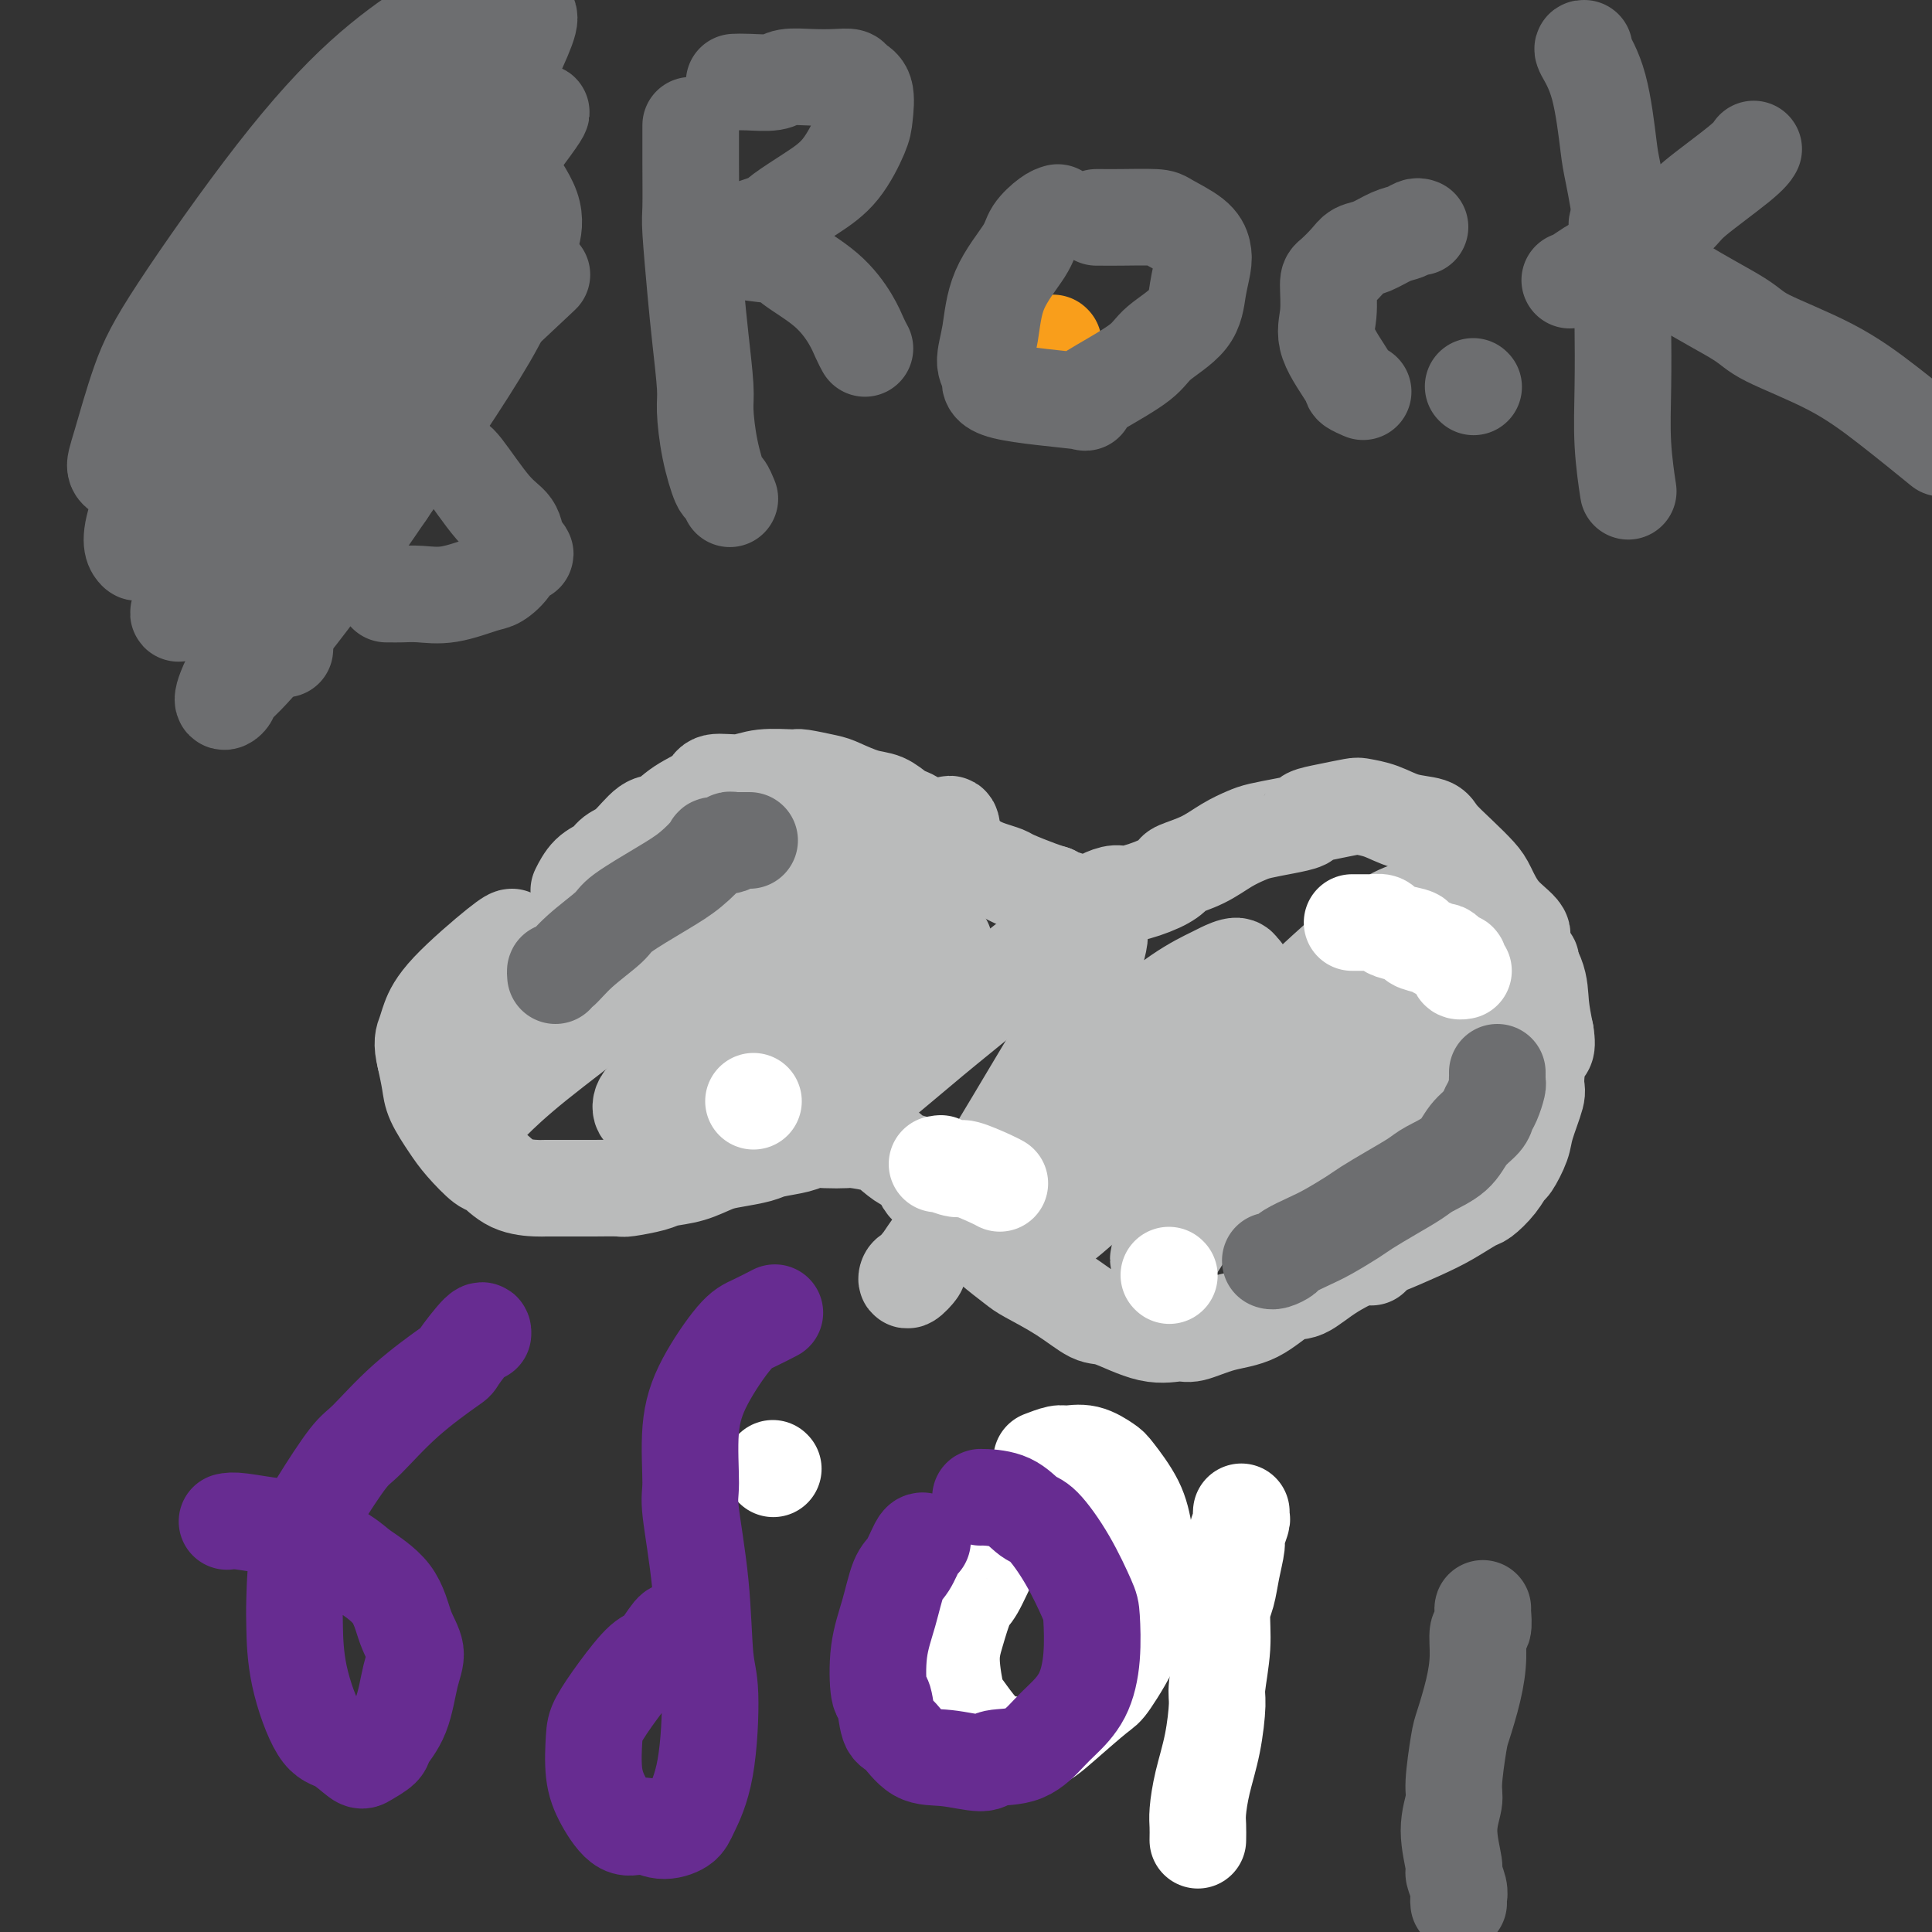 <svg viewBox='0 0 400 400' version='1.1' xmlns='http://www.w3.org/2000/svg' xmlns:xlink='http://www.w3.org/1999/xlink'><rect x="0" y="0" width="400" height="400" fill="#333333" stroke="none"/><g fill='none' stroke='#F99E1B' stroke-width='20' stroke-linecap='round' stroke-linejoin='round'><path d='M218,71c0.000,0.000 0.100,0.100 0.1,0.1'/></g>
<g fill='none' stroke='#BABBBB' stroke-width='20' stroke-linecap='round' stroke-linejoin='round'><path d='M120,184c-0.147,0.293 -0.294,0.586 0,0c0.294,-0.586 1.030,-2.053 2,-3c0.970,-0.947 2.174,-1.376 3,-2c0.826,-0.624 1.275,-1.444 2,-2c0.725,-0.556 1.725,-0.848 3,-2c1.275,-1.152 2.825,-3.164 4,-4c1.175,-0.836 1.976,-0.496 3,-1c1.024,-0.504 2.269,-1.852 4,-3c1.731,-1.148 3.946,-2.097 5,-3c1.054,-0.903 0.947,-1.759 2,-2c1.053,-0.241 3.266,0.135 5,0c1.734,-0.135 2.990,-0.780 5,-1c2.010,-0.220 4.775,-0.013 6,0c1.225,0.013 0.911,-0.166 2,0c1.089,0.166 3.580,0.678 5,1c1.420,0.322 1.769,0.453 3,1c1.231,0.547 3.342,1.509 5,2c1.658,0.491 2.861,0.512 4,1c1.139,0.488 2.215,1.445 3,2c0.785,0.555 1.280,0.708 2,1c0.720,0.292 1.666,0.722 3,2c1.334,1.278 3.058,3.403 4,4c0.942,0.597 1.103,-0.336 2,0c0.897,0.336 2.530,1.939 4,3c1.470,1.061 2.778,1.580 4,2c1.222,0.420 2.358,0.741 3,1c0.642,0.259 0.788,0.454 2,1c1.212,0.546 3.489,1.442 5,2c1.511,0.558 2.255,0.779 3,1'/><path d='M218,185c5.679,3.094 2.375,1.328 2,1c-0.375,-0.328 2.178,0.782 4,1c1.822,0.218 2.912,-0.456 4,-1c1.088,-0.544 2.172,-0.957 3,-1c0.828,-0.043 1.399,0.285 3,0c1.601,-0.285 4.230,-1.182 6,-2c1.770,-0.818 2.680,-1.557 3,-2c0.320,-0.443 0.051,-0.591 1,-1c0.949,-0.409 3.117,-1.079 5,-2c1.883,-0.921 3.482,-2.092 5,-3c1.518,-0.908 2.954,-1.553 4,-2c1.046,-0.447 1.702,-0.697 3,-1c1.298,-0.303 3.237,-0.659 5,-1c1.763,-0.341 3.349,-0.666 4,-1c0.651,-0.334 0.368,-0.676 1,-1c0.632,-0.324 2.180,-0.630 4,-1c1.820,-0.370 3.913,-0.804 5,-1c1.087,-0.196 1.168,-0.153 2,0c0.832,0.153 2.417,0.417 4,1c1.583,0.583 3.166,1.486 5,2c1.834,0.514 3.919,0.639 5,1c1.081,0.361 1.158,0.960 2,2c0.842,1.040 2.448,2.523 4,4c1.552,1.477 3.050,2.949 4,4c0.950,1.051 1.351,1.683 2,3c0.649,1.317 1.546,3.320 3,5c1.454,1.680 3.464,3.039 4,4c0.536,0.961 -0.403,1.526 0,3c0.403,1.474 2.147,3.858 3,6c0.853,2.142 0.815,4.040 1,6c0.185,1.960 0.592,3.980 1,6'/><path d='M320,214c0.616,3.817 -0.345,2.858 -1,4c-0.655,1.142 -1.006,4.383 -1,6c0.006,1.617 0.367,1.608 0,3c-0.367,1.392 -1.462,4.185 -2,6c-0.538,1.815 -0.519,2.651 -1,4c-0.481,1.349 -1.463,3.210 -2,4c-0.537,0.790 -0.628,0.508 -1,1c-0.372,0.492 -1.026,1.758 -2,3c-0.974,1.242 -2.268,2.459 -3,3c-0.732,0.541 -0.901,0.405 -2,1c-1.099,0.595 -3.128,1.922 -5,3c-1.872,1.078 -3.586,1.908 -6,3c-2.414,1.092 -5.529,2.447 -7,3c-1.471,0.553 -1.297,0.305 -3,1c-1.703,0.695 -5.282,2.331 -8,4c-2.718,1.669 -4.573,3.369 -6,4c-1.427,0.631 -2.424,0.193 -4,1c-1.576,0.807 -3.730,2.860 -6,4c-2.270,1.140 -4.656,1.366 -7,2c-2.344,0.634 -4.645,1.675 -6,2c-1.355,0.325 -1.762,-0.068 -3,0c-1.238,0.068 -3.305,0.597 -6,0c-2.695,-0.597 -6.018,-2.318 -8,-3c-1.982,-0.682 -2.622,-0.323 -4,-1c-1.378,-0.677 -3.492,-2.389 -6,-4c-2.508,-1.611 -5.410,-3.122 -7,-4c-1.590,-0.878 -1.868,-1.125 -3,-2c-1.132,-0.875 -3.118,-2.379 -5,-4c-1.882,-1.621 -3.661,-3.360 -5,-5c-1.339,-1.640 -2.240,-3.183 -3,-4c-0.760,-0.817 -1.380,-0.909 -2,-1'/><path d='M195,248c-5.298,-4.143 -3.044,-2.500 -3,-3c0.044,-0.500 -2.121,-3.143 -3,-4c-0.879,-0.857 -0.470,0.072 -1,0c-0.530,-0.072 -1.997,-1.143 -3,-2c-1.003,-0.857 -1.543,-1.498 -3,-2c-1.457,-0.502 -3.833,-0.864 -5,-1c-1.167,-0.136 -1.125,-0.048 -2,0c-0.875,0.048 -2.669,0.054 -4,0c-1.331,-0.054 -2.201,-0.169 -3,0c-0.799,0.169 -1.528,0.622 -3,1c-1.472,0.378 -3.687,0.682 -5,1c-1.313,0.318 -1.724,0.648 -3,1c-1.276,0.352 -3.416,0.724 -5,1c-1.584,0.276 -2.610,0.456 -4,1c-1.390,0.544 -3.143,1.452 -5,2c-1.857,0.548 -3.819,0.735 -5,1c-1.181,0.265 -1.581,0.607 -3,1c-1.419,0.393 -3.859,0.837 -5,1c-1.141,0.163 -0.985,0.044 -2,0c-1.015,-0.044 -3.201,-0.013 -5,0c-1.799,0.013 -3.210,0.006 -5,0c-1.790,-0.006 -3.958,-0.012 -5,0c-1.042,0.012 -0.957,0.044 -2,0c-1.043,-0.044 -3.212,-0.162 -5,-1c-1.788,-0.838 -3.193,-2.394 -4,-3c-0.807,-0.606 -1.014,-0.261 -2,-1c-0.986,-0.739 -2.750,-2.563 -4,-4c-1.250,-1.437 -1.984,-2.488 -3,-4c-1.016,-1.512 -2.312,-3.484 -3,-5c-0.688,-1.516 -0.768,-2.576 -1,-4c-0.232,-1.424 -0.616,-3.212 -1,-5'/><path d='M88,219c-0.809,-3.177 -0.332,-4.119 0,-5c0.332,-0.881 0.520,-1.700 1,-3c0.480,-1.300 1.252,-3.080 4,-6c2.748,-2.920 7.471,-6.978 10,-9c2.529,-2.022 2.866,-2.006 3,-2c0.134,0.006 0.067,0.003 0,0'/><path d='M102,225c-0.504,0.621 -1.008,1.242 0,0c1.008,-1.242 3.529,-4.346 5,-6c1.471,-1.654 1.893,-1.856 4,-4c2.107,-2.144 5.901,-6.230 8,-8c2.099,-1.770 2.504,-1.224 4,-3c1.496,-1.776 4.085,-5.873 7,-9c2.915,-3.127 6.157,-5.285 9,-8c2.843,-2.715 5.289,-5.986 7,-8c1.711,-2.014 2.689,-2.769 4,-4c1.311,-1.231 2.956,-2.937 4,-4c1.044,-1.063 1.487,-1.482 2,-2c0.513,-0.518 1.097,-1.133 1,-1c-0.097,0.133 -0.873,1.016 -3,3c-2.127,1.984 -5.603,5.071 -8,7c-2.397,1.929 -3.714,2.702 -7,6c-3.286,3.298 -8.541,9.122 -11,12c-2.459,2.878 -2.121,2.812 -4,5c-1.879,2.188 -5.975,6.631 -9,10c-3.025,3.369 -4.979,5.663 -7,8c-2.021,2.337 -4.109,4.715 -5,6c-0.891,1.285 -0.586,1.477 -1,2c-0.414,0.523 -1.547,1.378 -2,2c-0.453,0.622 -0.226,1.012 0,1c0.226,-0.012 0.451,-0.427 2,-2c1.549,-1.573 4.423,-4.306 9,-8c4.577,-3.694 10.856,-8.351 14,-11c3.144,-2.649 3.154,-3.290 6,-6c2.846,-2.710 8.527,-7.489 13,-11c4.473,-3.511 7.736,-5.756 11,-8'/><path d='M155,184c9.318,-7.641 5.112,-4.243 5,-4c-0.112,0.243 3.871,-2.668 6,-4c2.129,-1.332 2.406,-1.086 3,-1c0.594,0.086 1.506,0.010 2,0c0.494,-0.010 0.571,0.045 -1,3c-1.571,2.955 -4.790,8.811 -7,12c-2.210,3.189 -3.412,3.711 -6,7c-2.588,3.289 -6.561,9.345 -10,14c-3.439,4.655 -6.345,7.908 -8,10c-1.655,2.092 -2.059,3.021 -3,4c-0.941,0.979 -2.417,2.007 -3,3c-0.583,0.993 -0.272,1.951 0,2c0.272,0.049 0.506,-0.810 1,-2c0.494,-1.190 1.249,-2.712 4,-6c2.751,-3.288 7.498,-8.344 13,-14c5.502,-5.656 11.758,-11.912 15,-15c3.242,-3.088 3.470,-3.009 6,-5c2.530,-1.991 7.361,-6.054 11,-9c3.639,-2.946 6.086,-4.775 8,-6c1.914,-1.225 3.296,-1.845 4,-2c0.704,-0.155 0.730,0.156 1,0c0.270,-0.156 0.784,-0.777 1,0c0.216,0.777 0.132,2.953 0,4c-0.132,1.047 -0.314,0.967 -2,3c-1.686,2.033 -4.876,6.180 -9,11c-4.124,4.820 -9.182,10.314 -12,13c-2.818,2.686 -3.394,2.565 -6,5c-2.606,2.435 -7.240,7.425 -11,11c-3.760,3.575 -6.646,5.736 -9,8c-2.354,2.264 -4.177,4.632 -6,7'/><path d='M142,233c-9.068,9.302 -4.239,3.557 -3,2c1.239,-1.557 -1.112,1.072 -2,2c-0.888,0.928 -0.312,0.154 0,0c0.312,-0.154 0.361,0.313 1,0c0.639,-0.313 1.870,-1.407 5,-4c3.130,-2.593 8.161,-6.686 11,-9c2.839,-2.314 3.486,-2.850 6,-5c2.514,-2.150 6.896,-5.914 11,-9c4.104,-3.086 7.929,-5.493 10,-7c2.071,-1.507 2.387,-2.115 4,-3c1.613,-0.885 4.524,-2.046 6,-3c1.476,-0.954 1.517,-1.702 2,-2c0.483,-0.298 1.407,-0.147 2,0c0.593,0.147 0.853,0.290 0,2c-0.853,1.710 -2.820,4.986 -4,7c-1.180,2.014 -1.573,2.766 -3,5c-1.427,2.234 -3.888,5.950 -6,9c-2.112,3.050 -3.877,5.434 -5,7c-1.123,1.566 -1.606,2.315 -2,3c-0.394,0.685 -0.700,1.305 -1,2c-0.300,0.695 -0.595,1.464 0,1c0.595,-0.464 2.081,-2.160 3,-3c0.919,-0.840 1.270,-0.825 4,-3c2.730,-2.175 7.839,-6.542 12,-10c4.161,-3.458 7.375,-6.009 11,-9c3.625,-2.991 7.662,-6.423 10,-8c2.338,-1.577 2.977,-1.299 4,-2c1.023,-0.701 2.429,-2.381 4,-3c1.571,-0.619 3.306,-0.177 4,0c0.694,0.177 0.347,0.088 0,0'/><path d='M226,193c2.228,-0.463 1.797,0.881 1,4c-0.797,3.119 -1.959,8.013 -3,11c-1.041,2.987 -1.962,4.066 -5,9c-3.038,4.934 -8.195,13.723 -12,20c-3.805,6.277 -6.260,10.042 -9,14c-2.740,3.958 -5.764,8.108 -7,10c-1.236,1.892 -0.683,1.525 -1,2c-0.317,0.475 -1.506,1.792 -2,2c-0.494,0.208 -0.295,-0.693 0,-1c0.295,-0.307 0.686,-0.021 3,-3c2.314,-2.979 6.553,-9.223 11,-15c4.447,-5.777 9.104,-11.085 14,-16c4.896,-4.915 10.031,-9.435 13,-12c2.969,-2.565 3.773,-3.176 6,-5c2.227,-1.824 5.878,-4.863 9,-7c3.122,-2.137 5.715,-3.373 7,-4c1.285,-0.627 1.263,-0.644 2,-1c0.737,-0.356 2.233,-1.050 3,-1c0.767,0.050 0.806,0.846 1,1c0.194,0.154 0.545,-0.333 0,1c-0.545,1.333 -1.985,4.487 -4,8c-2.015,3.513 -4.605,7.385 -8,12c-3.395,4.615 -7.595,9.974 -10,13c-2.405,3.026 -3.014,3.719 -5,6c-1.986,2.281 -5.350,6.151 -7,8c-1.650,1.849 -1.587,1.679 -2,2c-0.413,0.321 -1.301,1.133 -2,2c-0.699,0.867 -1.208,1.789 0,1c1.208,-0.789 4.133,-3.289 6,-5c1.867,-1.711 2.676,-2.632 6,-6c3.324,-3.368 9.162,-9.184 15,-15'/><path d='M246,228c7.526,-6.979 12.840,-11.927 16,-15c3.160,-3.073 4.165,-4.273 7,-7c2.835,-2.727 7.501,-6.982 11,-10c3.499,-3.018 5.829,-4.799 8,-6c2.171,-1.201 4.181,-1.822 5,-2c0.819,-0.178 0.448,0.086 1,0c0.552,-0.086 2.027,-0.521 2,0c-0.027,0.521 -1.558,2.000 -2,3c-0.442,1.000 0.204,1.522 -2,5c-2.204,3.478 -7.258,9.912 -12,16c-4.742,6.088 -9.173,11.829 -14,18c-4.827,6.171 -10.051,12.773 -13,16c-2.949,3.227 -3.625,3.080 -5,5c-1.375,1.920 -3.451,5.906 -5,8c-1.549,2.094 -2.573,2.295 -3,2c-0.427,-0.295 -0.259,-1.087 2,-4c2.259,-2.913 6.609,-7.947 12,-14c5.391,-6.053 11.823,-13.123 15,-17c3.177,-3.877 3.100,-4.559 6,-7c2.900,-2.441 8.778,-6.640 13,-10c4.222,-3.360 6.790,-5.879 8,-7c1.210,-1.121 1.064,-0.843 2,-1c0.936,-0.157 2.954,-0.748 4,-1c1.046,-0.252 1.120,-0.164 1,1c-0.120,1.164 -0.436,3.406 -1,5c-0.564,1.594 -1.378,2.541 -4,6c-2.622,3.459 -7.052,9.431 -11,14c-3.948,4.569 -7.414,7.734 -10,10c-2.586,2.266 -4.293,3.633 -6,5'/><path d='M271,241c-4.382,4.709 -1.835,1.983 -2,2c-0.165,0.017 -3.040,2.777 -2,1c1.040,-1.777 5.995,-8.091 8,-11c2.005,-2.909 1.061,-2.415 5,-6c3.939,-3.585 12.763,-11.250 18,-16c5.237,-4.750 6.887,-6.584 9,-8c2.113,-1.416 4.688,-2.415 6,-3c1.312,-0.585 1.359,-0.757 2,-1c0.641,-0.243 1.876,-0.558 2,0c0.124,0.558 -0.862,1.990 -1,3c-0.138,1.010 0.573,1.600 -1,5c-1.573,3.400 -5.430,9.612 -9,15c-3.570,5.388 -6.852,9.952 -10,15c-3.148,5.048 -6.164,10.580 -8,14c-1.836,3.420 -2.494,4.728 -3,6c-0.506,1.272 -0.859,2.506 -1,3c-0.141,0.494 -0.071,0.247 0,0'/></g>
<g fill='none' stroke='#6D6E70' stroke-width='20' stroke-linecap='round' stroke-linejoin='round'><path d='M115,202c-0.038,-0.507 -0.076,-1.015 0,-1c0.076,0.015 0.266,0.552 1,0c0.734,-0.552 2.012,-2.194 4,-4c1.988,-1.806 4.688,-3.776 6,-5c1.312,-1.224 1.238,-1.701 3,-3c1.762,-1.299 5.359,-3.419 8,-5c2.641,-1.581 4.325,-2.624 6,-4c1.675,-1.376 3.342,-3.087 4,-4c0.658,-0.913 0.308,-1.029 1,-1c0.692,0.029 2.428,0.204 3,0c0.572,-0.204 -0.018,-0.787 0,-1c0.018,-0.213 0.644,-0.057 1,0c0.356,0.057 0.442,0.015 1,0c0.558,-0.015 1.588,-0.004 2,0c0.412,0.004 0.206,0.002 0,0'/><path d='M310,222c0.006,0.319 0.012,0.638 0,1c-0.012,0.362 -0.043,0.768 0,1c0.043,0.232 0.160,0.291 0,1c-0.160,0.709 -0.596,2.069 -1,3c-0.404,0.931 -0.776,1.432 -1,2c-0.224,0.568 -0.298,1.201 -1,2c-0.702,0.799 -2.031,1.764 -3,3c-0.969,1.236 -1.579,2.744 -3,4c-1.421,1.256 -3.652,2.261 -5,3c-1.348,0.739 -1.813,1.213 -3,2c-1.187,0.787 -3.096,1.887 -5,3c-1.904,1.113 -3.803,2.238 -5,3c-1.197,0.762 -1.692,1.159 -3,2c-1.308,0.841 -3.429,2.124 -5,3c-1.571,0.876 -2.593,1.345 -4,2c-1.407,0.655 -3.200,1.496 -4,2c-0.800,0.504 -0.606,0.671 -1,1c-0.394,0.329 -1.375,0.819 -2,1c-0.625,0.181 -0.893,0.052 -1,0c-0.107,-0.052 -0.054,-0.026 0,0'/><path d='M53,48c-0.015,-0.615 -0.030,-1.230 0,0c0.030,1.230 0.106,4.306 0,9c-0.106,4.694 -0.392,11.006 0,18c0.392,6.994 1.464,14.670 2,19c0.536,4.330 0.536,5.315 1,9c0.464,3.685 1.392,10.070 2,15c0.608,4.930 0.894,8.404 1,11c0.106,2.596 0.030,4.313 0,5c-0.030,0.687 -0.015,0.343 0,0'/><path d='M69,38c0.087,-0.588 0.175,-1.177 1,-2c0.825,-0.823 2.388,-1.881 5,-3c2.612,-1.119 6.274,-2.299 8,-3c1.726,-0.701 1.516,-0.922 3,-1c1.484,-0.078 4.661,-0.014 7,0c2.339,0.014 3.839,-0.022 6,1c2.161,1.022 4.982,3.101 6,4c1.018,0.899 0.232,0.618 1,2c0.768,1.382 3.090,4.426 4,7c0.910,2.574 0.409,4.679 0,6c-0.409,1.321 -0.724,1.858 -2,4c-1.276,2.142 -3.513,5.888 -6,9c-2.487,3.112 -5.226,5.591 -9,8c-3.774,2.409 -8.585,4.747 -11,6c-2.415,1.253 -2.436,1.420 -5,2c-2.564,0.580 -7.672,1.574 -11,2c-3.328,0.426 -4.878,0.283 -6,0c-1.122,-0.283 -1.818,-0.705 -3,-1c-1.182,-0.295 -2.850,-0.464 -4,-1c-1.150,-0.536 -1.782,-1.438 -2,-2c-0.218,-0.562 -0.024,-0.782 0,-1c0.024,-0.218 -0.124,-0.433 2,0c2.124,0.433 6.519,1.514 9,2c2.481,0.486 3.048,0.378 6,2c2.952,1.622 8.290,4.975 13,8c4.710,3.025 8.792,5.722 11,7c2.208,1.278 2.540,1.136 4,3c1.460,1.864 4.047,5.733 6,8c1.953,2.267 3.272,2.934 4,4c0.728,1.066 0.864,2.533 1,4'/><path d='M107,113c2.626,3.031 1.691,1.107 1,1c-0.691,-0.107 -1.139,1.603 -2,3c-0.861,1.397 -2.135,2.479 -3,3c-0.865,0.521 -1.320,0.479 -3,1c-1.680,0.521 -4.583,1.604 -7,2c-2.417,0.396 -4.346,0.106 -6,0c-1.654,-0.106 -3.031,-0.028 -4,0c-0.969,0.028 -1.530,0.008 -2,0c-0.470,-0.008 -0.849,-0.002 -1,0c-0.151,0.002 -0.076,0.001 0,0'/><path d='M302,394c-0.033,-0.283 -0.066,-0.566 0,-1c0.066,-0.434 0.232,-1.019 0,-2c-0.232,-0.981 -0.862,-2.358 -1,-3c-0.138,-0.642 0.215,-0.550 0,-2c-0.215,-1.450 -0.998,-4.443 -1,-7c-0.002,-2.557 0.776,-4.678 1,-6c0.224,-1.322 -0.108,-1.846 0,-4c0.108,-2.154 0.655,-5.937 1,-8c0.345,-2.063 0.489,-2.406 1,-4c0.511,-1.594 1.391,-4.437 2,-7c0.609,-2.563 0.948,-4.844 1,-7c0.052,-2.156 -0.182,-4.185 0,-5c0.182,-0.815 0.781,-0.414 1,-1c0.219,-0.586 0.059,-2.158 0,-3c-0.059,-0.842 -0.017,-0.955 0,-1c0.017,-0.045 0.008,-0.023 0,0'/><path d='M45,66c0.481,-0.127 0.963,-0.253 -1,2c-1.963,2.253 -6.370,6.886 -9,10c-2.630,3.114 -3.483,4.709 -4,6c-0.517,1.291 -0.698,2.278 -1,3c-0.302,0.722 -0.724,1.180 0,1c0.724,-0.180 2.594,-0.996 4,-2c1.406,-1.004 2.350,-2.195 7,-6c4.650,-3.805 13.008,-10.225 20,-16c6.992,-5.775 12.617,-10.904 19,-16c6.383,-5.096 13.524,-10.160 17,-13c3.476,-2.840 3.287,-3.458 5,-5c1.713,-1.542 5.328,-4.010 7,-5c1.672,-0.990 1.401,-0.504 2,-1c0.599,-0.496 2.067,-1.975 0,1c-2.067,2.975 -7.670,10.404 -15,19c-7.330,8.596 -16.388,18.359 -25,28c-8.612,9.641 -16.779,19.161 -21,24c-4.221,4.839 -4.498,4.999 -7,7c-2.502,2.001 -7.231,5.845 -10,8c-2.769,2.155 -3.579,2.623 -4,3c-0.421,0.377 -0.455,0.665 -1,0c-0.545,-0.665 -1.602,-2.282 1,-9c2.602,-6.718 8.861,-18.535 12,-25c3.139,-6.465 3.157,-7.577 8,-14c4.843,-6.423 14.509,-18.157 22,-27c7.491,-8.843 12.805,-14.796 18,-20c5.195,-5.204 10.270,-9.660 13,-12c2.730,-2.340 3.113,-2.565 4,-3c0.887,-0.435 2.277,-1.079 3,-1c0.723,0.079 0.778,0.880 0,3c-0.778,2.120 -2.389,5.560 -4,9'/><path d='M105,15c-3.870,6.020 -11.547,15.071 -20,25c-8.453,9.929 -17.684,20.736 -23,27c-5.316,6.264 -6.716,7.986 -11,12c-4.284,4.014 -11.452,10.321 -16,14c-4.548,3.679 -6.476,4.729 -8,5c-1.524,0.271 -2.643,-0.239 -3,-1c-0.357,-0.761 0.046,-1.774 1,-5c0.954,-3.226 2.457,-8.664 4,-13c1.543,-4.336 3.126,-7.570 8,-15c4.874,-7.430 13.038,-19.057 20,-28c6.962,-8.943 12.721,-15.203 18,-20c5.279,-4.797 10.078,-8.130 13,-10c2.922,-1.870 3.967,-2.276 5,-3c1.033,-0.724 2.053,-1.766 2,1c-0.053,2.766 -1.180,9.340 -2,14c-0.820,4.660 -1.332,7.406 -6,17c-4.668,9.594 -13.491,26.035 -21,39c-7.509,12.965 -13.703,22.453 -18,30c-4.297,7.547 -6.697,13.152 -8,16c-1.303,2.848 -1.509,2.938 -2,4c-0.491,1.062 -1.265,3.096 -1,3c0.265,-0.096 1.571,-2.321 3,-4c1.429,-1.679 2.981,-2.810 8,-9c5.019,-6.190 13.505,-17.438 21,-27c7.495,-9.562 14.000,-17.438 20,-24c6.000,-6.562 11.496,-11.811 14,-14c2.504,-2.189 2.016,-1.319 3,-2c0.984,-0.681 3.439,-2.915 4,-2c0.561,0.915 -0.772,4.977 -2,9c-1.228,4.023 -2.351,8.007 -7,16c-4.649,7.993 -12.825,19.997 -21,32'/><path d='M80,102c-6.706,9.865 -12.971,18.528 -18,25c-5.029,6.472 -8.822,10.752 -11,13c-2.178,2.248 -2.740,2.464 -3,3c-0.260,0.536 -0.219,1.392 -1,2c-0.781,0.608 -2.386,0.967 3,-9c5.386,-9.967 17.763,-30.259 27,-43c9.237,-12.741 15.333,-17.930 21,-23c5.667,-5.070 10.905,-10.020 13,-12c2.095,-1.980 1.048,-0.990 0,0'/><path d='M143,26c0.002,-0.116 0.004,-0.232 0,1c-0.004,1.232 -0.012,3.811 0,7c0.012,3.189 0.046,6.986 0,9c-0.046,2.014 -0.170,2.243 0,5c0.170,2.757 0.636,8.040 1,12c0.364,3.960 0.626,6.596 1,10c0.374,3.404 0.859,7.576 1,10c0.141,2.424 -0.064,3.102 0,5c0.064,1.898 0.396,5.017 1,8c0.604,2.983 1.482,5.831 2,7c0.518,1.169 0.678,0.661 1,1c0.322,0.339 0.806,1.525 1,2c0.194,0.475 0.097,0.237 0,0'/><path d='M152,17c0.761,-0.030 1.523,-0.060 3,0c1.477,0.060 3.671,0.212 5,0c1.329,-0.212 1.794,-0.786 3,-1c1.206,-0.214 3.154,-0.068 5,0c1.846,0.068 3.591,0.059 5,0c1.409,-0.059 2.482,-0.168 3,0c0.518,0.168 0.482,0.614 1,1c0.518,0.386 1.590,0.714 2,2c0.410,1.286 0.159,3.531 0,5c-0.159,1.469 -0.227,2.161 -1,4c-0.773,1.839 -2.252,4.825 -4,7c-1.748,2.175 -3.767,3.539 -6,5c-2.233,1.461 -4.682,3.019 -6,4c-1.318,0.981 -1.507,1.387 -3,2c-1.493,0.613 -4.291,1.434 -6,2c-1.709,0.566 -2.330,0.876 -3,1c-0.670,0.124 -1.388,0.060 -2,0c-0.612,-0.060 -1.119,-0.117 -1,0c0.119,0.117 0.863,0.409 2,1c1.137,0.591 2.668,1.480 5,2c2.332,0.520 5.465,0.670 7,1c1.535,0.330 1.473,0.838 3,2c1.527,1.162 4.644,2.977 7,5c2.356,2.023 3.951,4.254 5,6c1.049,1.746 1.552,3.009 2,4c0.448,0.991 0.842,1.712 1,2c0.158,0.288 0.079,0.144 0,0'/><path d='M219,44c-0.529,0.156 -1.058,0.311 -2,1c-0.942,0.689 -2.296,1.910 -3,3c-0.704,1.090 -0.758,2.048 -2,4c-1.242,1.952 -3.671,4.897 -5,8c-1.329,3.103 -1.558,6.366 -2,9c-0.442,2.634 -1.099,4.641 -1,6c0.099,1.359 0.952,2.070 1,3c0.048,0.930 -0.709,2.080 3,3c3.709,0.920 11.886,1.612 15,2c3.114,0.388 1.167,0.472 1,0c-0.167,-0.472 1.447,-1.500 4,-3c2.553,-1.500 6.047,-3.472 8,-5c1.953,-1.528 2.366,-2.611 4,-4c1.634,-1.389 4.487,-3.085 6,-5c1.513,-1.915 1.684,-4.050 2,-6c0.316,-1.950 0.777,-3.713 1,-5c0.223,-1.287 0.209,-2.096 0,-3c-0.209,-0.904 -0.613,-1.902 -2,-3c-1.387,-1.098 -3.759,-2.294 -5,-3c-1.241,-0.706 -1.352,-0.921 -3,-1c-1.648,-0.079 -4.834,-0.021 -7,0c-2.166,0.021 -3.314,0.006 -4,0c-0.686,-0.006 -0.910,-0.002 -1,0c-0.090,0.002 -0.045,0.001 0,0'/><path d='M294,47c-0.260,-0.098 -0.521,-0.195 -1,0c-0.479,0.195 -1.177,0.684 -2,1c-0.823,0.316 -1.772,0.459 -3,1c-1.228,0.541 -2.736,1.478 -4,2c-1.264,0.522 -2.285,0.627 -3,1c-0.715,0.373 -1.124,1.012 -2,2c-0.876,0.988 -2.220,2.324 -3,3c-0.780,0.676 -0.996,0.692 -1,2c-0.004,1.308 0.202,3.909 0,6c-0.202,2.091 -0.814,3.671 0,6c0.814,2.329 3.053,5.408 4,7c0.947,1.592 0.601,1.698 1,2c0.399,0.302 1.543,0.801 2,1c0.457,0.199 0.229,0.100 0,0'/><path d='M305,80c0.000,0.000 0.100,0.100 0.1,0.1'/><path d='M328,10c-0.283,-0.033 -0.566,-0.065 0,1c0.566,1.065 1.980,3.229 3,7c1.020,3.771 1.646,9.149 2,12c0.354,2.851 0.435,3.174 1,6c0.565,2.826 1.615,8.155 2,13c0.385,4.845 0.107,9.205 0,12c-0.107,2.795 -0.043,4.023 0,7c0.043,2.977 0.064,7.701 0,12c-0.064,4.299 -0.213,8.173 0,12c0.213,3.827 0.788,7.607 1,9c0.212,1.393 0.061,0.398 0,0c-0.061,-0.398 -0.030,-0.199 0,0'/><path d='M325,58c0.430,-0.130 0.861,-0.260 2,-1c1.139,-0.740 2.988,-2.088 5,-3c2.012,-0.912 4.189,-1.386 7,-3c2.811,-1.614 6.256,-4.366 8,-6c1.744,-1.634 1.787,-2.149 4,-4c2.213,-1.851 6.596,-5.037 9,-7c2.404,-1.963 2.830,-2.704 3,-3c0.170,-0.296 0.085,-0.148 0,0'/><path d='M335,46c-0.215,0.244 -0.429,0.488 0,1c0.429,0.512 1.503,1.293 2,2c0.497,0.707 0.418,1.341 2,3c1.582,1.659 4.826,4.344 9,7c4.174,2.656 9.278,5.284 12,7c2.722,1.716 3.064,2.521 6,4c2.936,1.479 8.467,3.634 13,6c4.533,2.366 8.066,4.945 12,8c3.934,3.055 8.267,6.587 10,8c1.733,1.413 0.867,0.706 0,0'/></g>
<g fill='none' stroke='#FFFFFF' stroke-width='20' stroke-linecap='round' stroke-linejoin='round'><path d='M280,191c-0.057,-0.000 -0.114,-0.001 0,0c0.114,0.001 0.397,0.003 1,0c0.603,-0.003 1.524,-0.012 2,0c0.476,0.012 0.508,0.045 1,0c0.492,-0.045 1.446,-0.167 2,0c0.554,0.167 0.708,0.622 1,1c0.292,0.378 0.722,0.680 2,1c1.278,0.320 3.403,0.659 4,1c0.597,0.341 -0.334,0.682 0,1c0.334,0.318 1.935,0.611 3,1c1.065,0.389 1.596,0.874 2,1c0.404,0.126 0.683,-0.107 1,0c0.317,0.107 0.672,0.554 1,1c0.328,0.446 0.627,0.890 1,1c0.373,0.110 0.818,-0.114 1,0c0.182,0.114 0.100,0.567 0,1c-0.100,0.433 -0.219,0.847 0,1c0.219,0.153 0.777,0.044 1,0c0.223,-0.044 0.112,-0.022 0,0'/><path d='M156,228c0.000,0.000 0.000,0.000 0,0c0.000,0.000 0.000,0.000 0,0'/><path d='M194,241c0.507,0.034 1.014,0.068 1,0c-0.014,-0.068 -0.550,-0.239 0,0c0.550,0.239 2.186,0.887 3,1c0.814,0.113 0.806,-0.310 2,0c1.194,0.310 3.591,1.353 5,2c1.409,0.647 1.831,0.899 2,1c0.169,0.101 0.084,0.050 0,0'/><path d='M242,264c0.000,0.000 0.100,0.100 0.1,0.1'/><path d='M160,304c0.000,0.000 0.100,0.100 0.1,0.1'/><path d='M209,318c-0.349,-0.181 -0.698,-0.361 -1,0c-0.302,0.361 -0.556,1.264 -1,2c-0.444,0.736 -1.076,1.306 -2,3c-0.924,1.694 -2.139,4.514 -3,6c-0.861,1.486 -1.368,1.638 -2,3c-0.632,1.362 -1.390,3.932 -2,6c-0.610,2.068 -1.072,3.633 -1,6c0.072,2.367 0.677,5.537 1,7c0.323,1.463 0.364,1.217 1,2c0.636,0.783 1.867,2.593 3,4c1.133,1.407 2.167,2.412 3,3c0.833,0.588 1.466,0.760 3,1c1.534,0.240 3.969,0.549 6,0c2.031,-0.549 3.657,-1.956 6,-4c2.343,-2.044 5.403,-4.724 7,-6c1.597,-1.276 1.732,-1.147 3,-3c1.268,-1.853 3.671,-5.687 5,-9c1.329,-3.313 1.586,-6.107 2,-8c0.414,-1.893 0.986,-2.887 1,-5c0.014,-2.113 -0.529,-5.344 -1,-8c-0.471,-2.656 -0.868,-4.736 -2,-7c-1.132,-2.264 -2.998,-4.713 -4,-6c-1.002,-1.287 -1.141,-1.413 -2,-2c-0.859,-0.587 -2.437,-1.635 -4,-2c-1.563,-0.365 -3.110,-0.046 -4,0c-0.890,0.046 -1.124,-0.180 -2,0c-0.876,0.180 -2.393,0.766 -3,1c-0.607,0.234 -0.303,0.117 0,0'/><path d='M248,381c0.016,-1.061 0.033,-2.123 0,-3c-0.033,-0.877 -0.115,-1.571 0,-3c0.115,-1.429 0.427,-3.594 1,-6c0.573,-2.406 1.407,-5.053 2,-8c0.593,-2.947 0.947,-6.195 1,-8c0.053,-1.805 -0.193,-2.168 0,-4c0.193,-1.832 0.826,-5.132 1,-8c0.174,-2.868 -0.112,-5.305 0,-7c0.112,-1.695 0.622,-2.647 1,-4c0.378,-1.353 0.623,-3.108 1,-5c0.377,-1.892 0.886,-3.922 1,-5c0.114,-1.078 -0.165,-1.203 0,-2c0.165,-0.797 0.776,-2.265 1,-3c0.224,-0.735 0.060,-0.736 0,-1c-0.060,-0.264 -0.017,-0.790 0,-1c0.017,-0.210 0.009,-0.105 0,0'/></g>
<g fill='none' stroke='#672C91' stroke-width='20' stroke-linecap='round' stroke-linejoin='round'><path d='M191,319c-0.245,0.017 -0.490,0.033 -1,1c-0.510,0.967 -1.286,2.883 -2,4c-0.714,1.117 -1.365,1.433 -2,3c-0.635,1.567 -1.253,4.385 -2,7c-0.747,2.615 -1.621,5.026 -2,8c-0.379,2.974 -0.263,6.510 0,8c0.263,1.490 0.671,0.934 1,2c0.329,1.066 0.578,3.755 1,5c0.422,1.245 1.016,1.048 2,2c0.984,0.952 2.359,3.053 4,4c1.641,0.947 3.549,0.738 6,1c2.451,0.262 5.445,0.994 7,1c1.555,0.006 1.669,-0.715 3,-1c1.331,-0.285 3.877,-0.134 6,-1c2.123,-0.866 3.823,-2.750 5,-4c1.177,-1.250 1.831,-1.867 3,-3c1.169,-1.133 2.853,-2.782 4,-5c1.147,-2.218 1.759,-5.004 2,-8c0.241,-2.996 0.112,-6.201 0,-8c-0.112,-1.799 -0.208,-2.191 -1,-4c-0.792,-1.809 -2.279,-5.035 -4,-8c-1.721,-2.965 -3.677,-5.670 -5,-7c-1.323,-1.330 -2.015,-1.285 -3,-2c-0.985,-0.715 -2.264,-2.192 -4,-3c-1.736,-0.808 -3.929,-0.948 -5,-1c-1.071,-0.052 -1.020,-0.015 -1,0c0.020,0.015 0.010,0.007 0,0'/><path d='M140,338c-0.141,-0.429 -0.283,-0.859 -1,0c-0.717,0.859 -2.010,3.006 -3,4c-0.990,0.994 -1.678,0.834 -3,2c-1.322,1.166 -3.278,3.657 -5,6c-1.722,2.343 -3.210,4.538 -4,6c-0.790,1.462 -0.883,2.191 -1,4c-0.117,1.809 -0.258,4.699 0,7c0.258,2.301 0.916,4.012 2,6c1.084,1.988 2.593,4.254 4,5c1.407,0.746 2.713,-0.027 4,0c1.287,0.027 2.556,0.853 4,1c1.444,0.147 3.063,-0.385 4,-1c0.937,-0.615 1.192,-1.314 2,-3c0.808,-1.686 2.170,-4.360 3,-9c0.830,-4.640 1.127,-11.246 1,-15c-0.127,-3.754 -0.677,-4.658 -1,-8c-0.323,-3.342 -0.420,-9.124 -1,-15c-0.580,-5.876 -1.642,-11.847 -2,-15c-0.358,-3.153 -0.012,-3.488 0,-6c0.012,-2.512 -0.311,-7.202 0,-11c0.311,-3.798 1.257,-6.703 3,-10c1.743,-3.297 4.281,-6.987 6,-9c1.719,-2.013 2.617,-2.350 4,-3c1.383,-0.650 3.252,-1.614 4,-2c0.748,-0.386 0.374,-0.193 0,0'/><path d='M47,315c0.559,-0.119 1.119,-0.238 3,0c1.881,0.238 5.085,0.833 7,1c1.915,0.167 2.543,-0.095 5,1c2.457,1.095 6.744,3.545 9,5c2.256,1.455 2.483,1.915 4,3c1.517,1.085 4.325,2.796 6,5c1.675,2.204 2.217,4.902 3,7c0.783,2.098 1.806,3.598 2,5c0.194,1.402 -0.442,2.708 -1,5c-0.558,2.292 -1.040,5.570 -2,8c-0.960,2.430 -2.399,4.014 -3,5c-0.601,0.986 -0.365,1.376 -1,2c-0.635,0.624 -2.142,1.484 -3,2c-0.858,0.516 -1.067,0.690 -2,0c-0.933,-0.690 -2.590,-2.243 -4,-3c-1.410,-0.757 -2.573,-0.717 -4,-3c-1.427,-2.283 -3.119,-6.889 -4,-11c-0.881,-4.111 -0.952,-7.728 -1,-10c-0.048,-2.272 -0.074,-3.198 0,-6c0.074,-2.802 0.248,-7.478 1,-11c0.752,-3.522 2.083,-5.890 4,-9c1.917,-3.110 4.419,-6.962 6,-9c1.581,-2.038 2.242,-2.264 4,-4c1.758,-1.736 4.615,-4.983 8,-8c3.385,-3.017 7.299,-5.803 9,-7c1.701,-1.197 1.188,-0.805 2,-2c0.812,-1.195 2.949,-3.975 4,-5c1.051,-1.025 1.014,-0.293 1,0c-0.014,0.293 -0.007,0.146 0,0'/></g>
</svg>